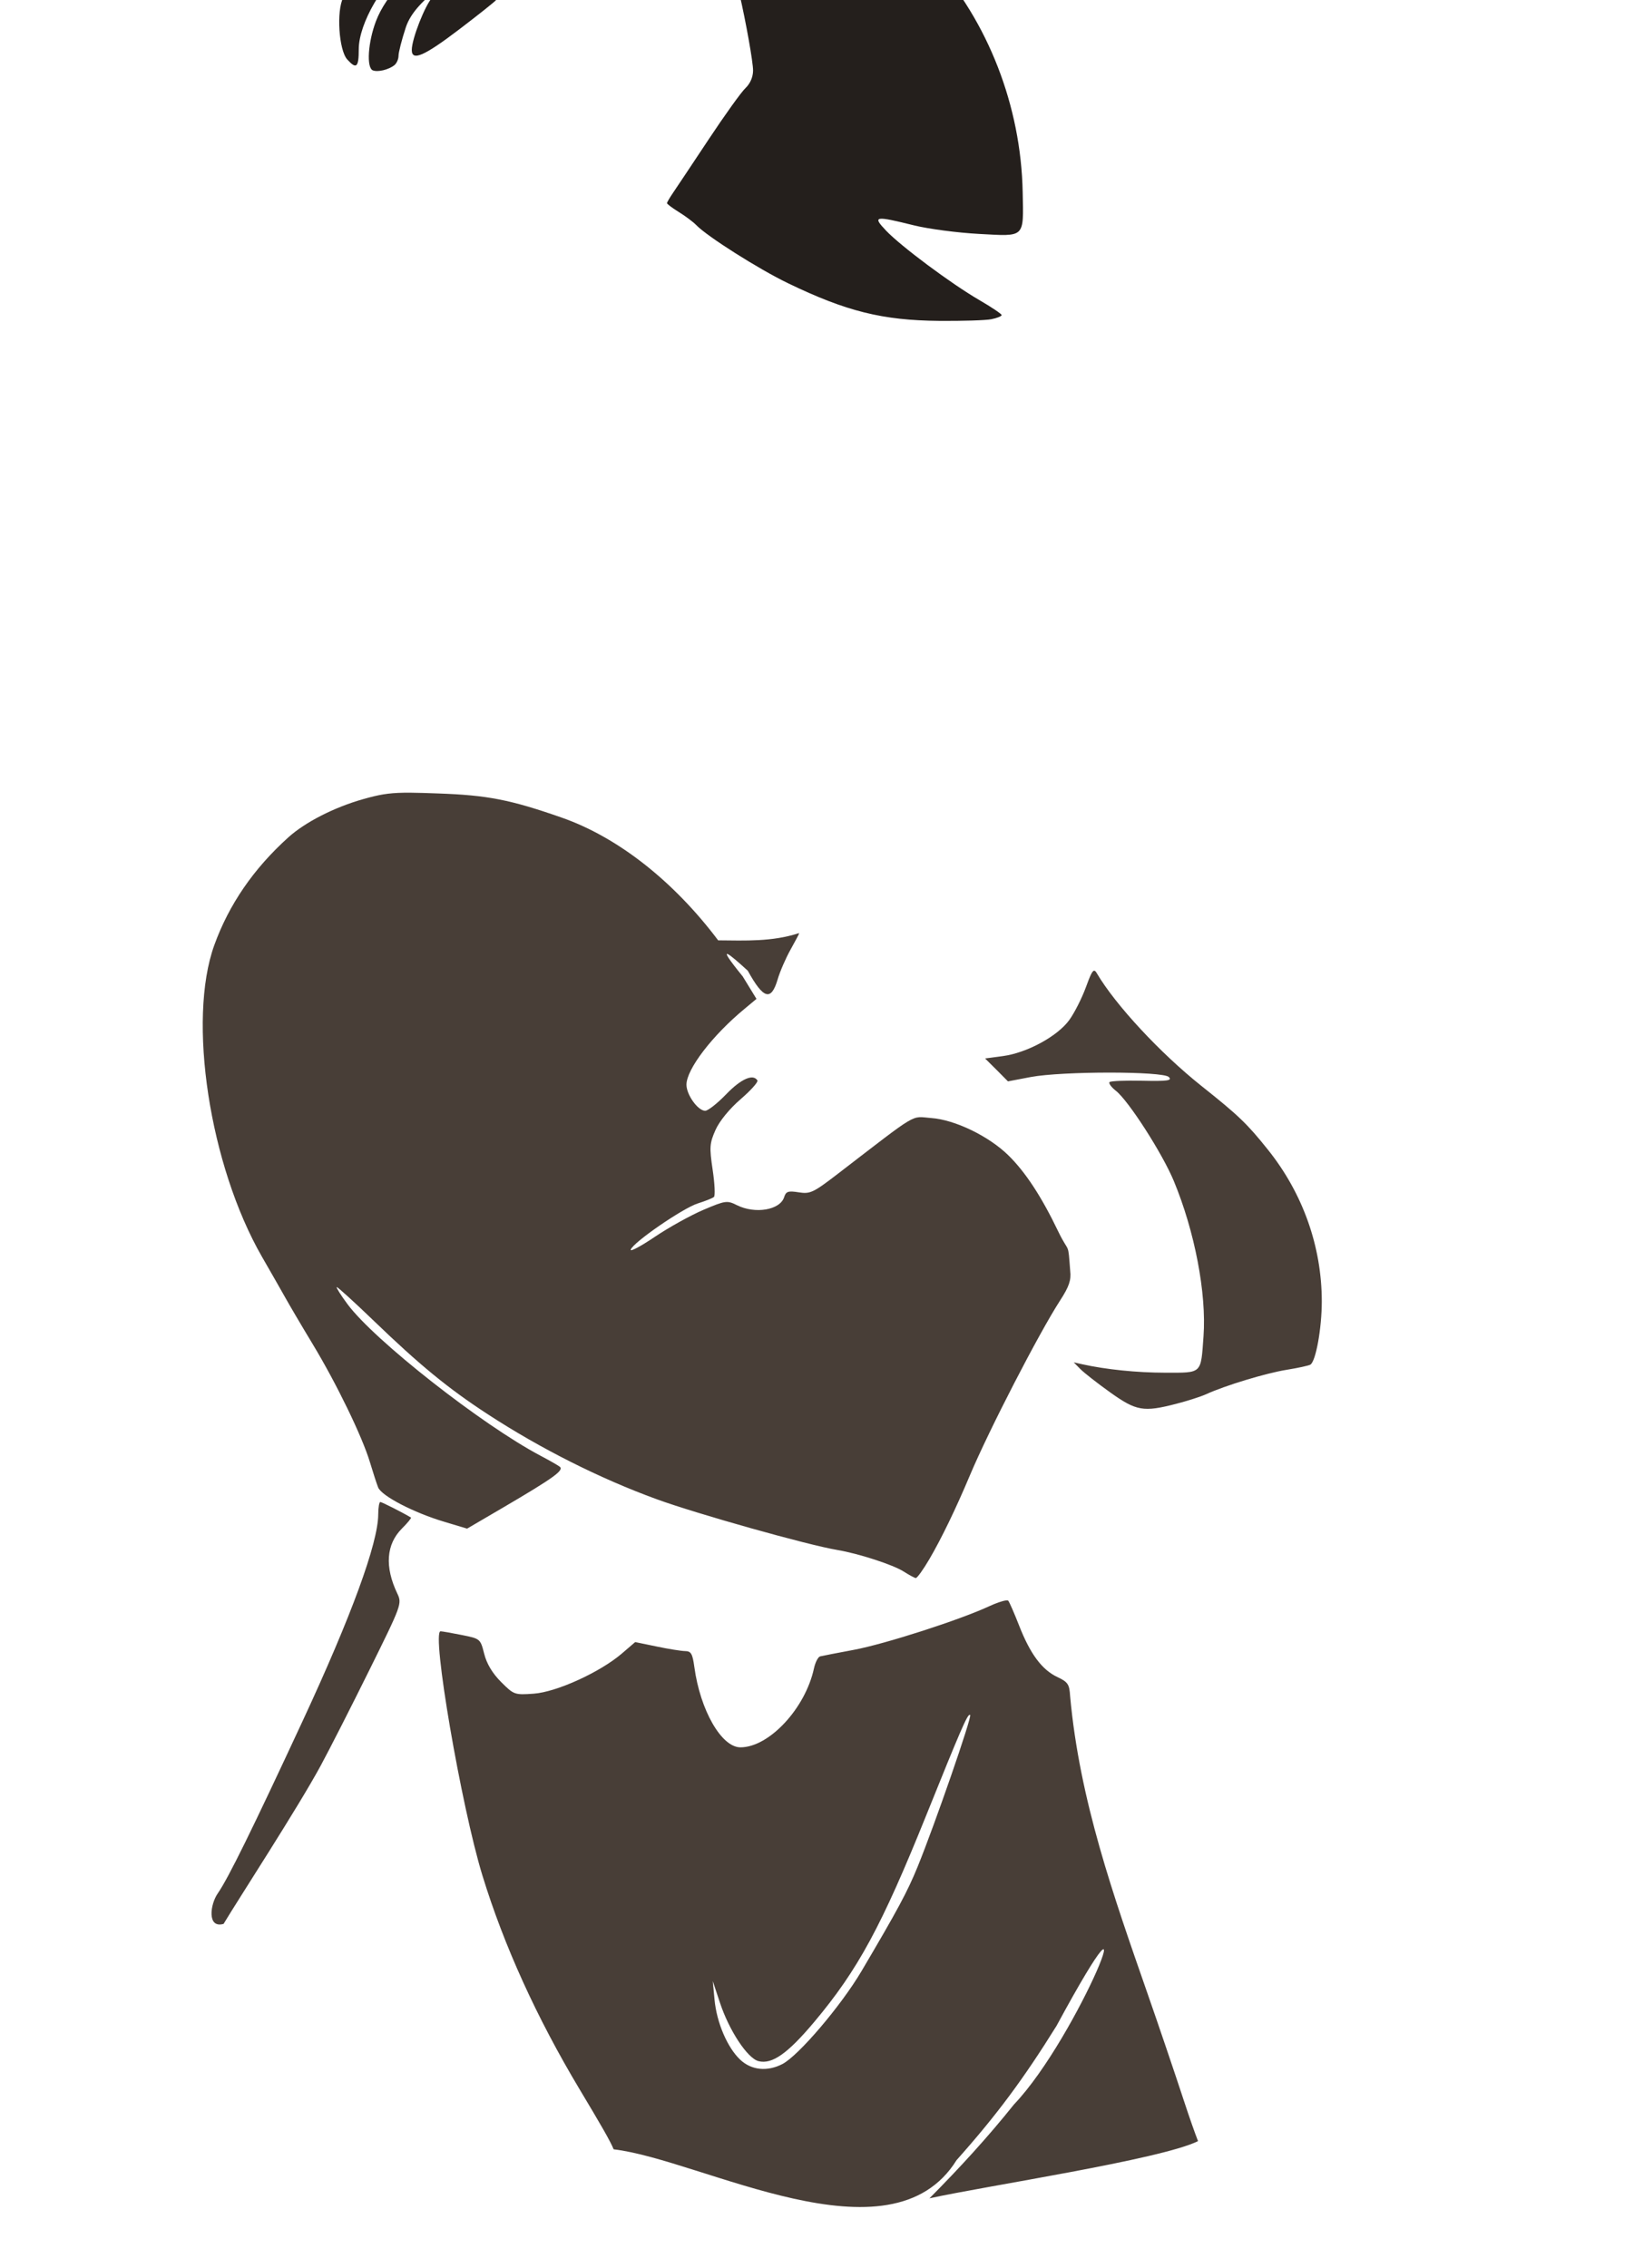 <?xml version="1.0" encoding="UTF-8" standalone="no"?>
<!-- Created with Inkscape (http://www.inkscape.org/) -->
<svg
   xmlns:dc="http://purl.org/dc/elements/1.1/"
   xmlns:cc="http://creativecommons.org/ns#"
   xmlns:rdf="http://www.w3.org/1999/02/22-rdf-syntax-ns#"
   xmlns:svg="http://www.w3.org/2000/svg"
   xmlns="http://www.w3.org/2000/svg"
   xmlns:sodipodi="http://sodipodi.sourceforge.net/DTD/sodipodi-0.dtd"
   xmlns:inkscape="http://www.inkscape.org/namespaces/inkscape"
   id="svg7858"
   sodipodi:version="0.32"
   inkscape:version="0.46"
   width="493"
   height="684"
   version="1.0"
   sodipodi:docname="ShanYu.svg"
   inkscape:output_extension="org.inkscape.output.svg.inkscape">
  <defs
     id="defs7861">
    <inkscape:perspective
       sodipodi:type="inkscape:persp3d"
       inkscape:vp_x="0 : 526.18109 : 1"
       inkscape:vp_y="0 : 1000 : 0"
       inkscape:vp_z="744.09448 : 526.18109 : 1"
       inkscape:persp3d-origin="372.04724 : 350.78739 : 1"
       id="perspective7865" />
  </defs>
  <sodipodi:namedview
     inkscape:window-height="1002"
     inkscape:window-width="1280"
     inkscape:pageshadow="2"
     inkscape:pageopacity="0.0"
     guidetolerance="10.0"
     gridtolerance="10.0"
     objecttolerance="10.0"
     borderopacity="1.0"
     bordercolor="#666666"
     pagecolor="#ffffff"
     id="base"
     showgrid="false"
     inkscape:zoom="0.2872807"
     inkscape:cx="1152.7762"
     inkscape:cy="-112.25496"
     inkscape:window-x="1276"
     inkscape:window-y="92"
     inkscape:current-layer="svg7858" />
  <path
     style="fill:#000000"
     d="M -404.351,90.946 C -412.663,91.085 -422.973,92.688 -431.633,95.54 C -450.362,101.706 -460.271,106.047 -472.633,113.477 C -478.54,117.028 -492.839,127.421 -496.101,130.54 C -497.019,131.417 -499.536,133.735 -501.695,135.696 C -503.855,137.657 -507.433,141.457 -509.633,144.133 C -511.833,146.81 -514.807,150.384 -516.226,152.071 C -524.944,162.434 -533.812,177.918 -537.508,189.196 L -539.164,194.258 L -547.258,192.883 C -555,191.572 -568.587,187.539 -576.289,184.258 C -578.751,183.21 -582.005,180.012 -586.351,174.415 C -589.888,169.86 -593.059,165.346 -593.414,164.383 C -594.256,162.1 -596.527,162.1 -595.883,164.383 C -595.611,165.346 -594.418,168.494 -593.258,171.383 L -591.164,176.633 L -599.883,172.258 C -610.171,167.092 -620.874,163.587 -625.976,163.727 C -629.016,163.811 -628.57,164.077 -623.164,165.258 C -619.599,166.037 -615.999,167.378 -615.164,168.258 C -613.781,169.715 -613.857,169.754 -616.039,168.633 C -619.078,167.073 -642.722,167.671 -645.633,169.383 C -647.437,170.445 -647.291,170.592 -644.133,170.633 C -637.482,170.72 -638.056,172.222 -645.195,173.446 C -649.055,174.108 -654.995,176.051 -658.414,177.758 C -664.863,180.979 -678.133,190.438 -678.133,191.821 C -678.133,192.255 -675.77,191.645 -672.883,190.477 C -655.459,183.431 -653.587,183.178 -663.383,189.165 C -680.497,199.624 -693.845,213.236 -701.133,227.633 C -702.386,230.108 -705.82,235.026 -708.758,238.571 C -718.521,250.354 -721.518,260.994 -719.226,275.79 C -718.516,280.375 -717.57,290.658 -717.133,298.633 C -716.695,306.608 -715.354,318.024 -714.164,324.008 C -710.184,344.023 -706.906,351.337 -684.289,390.446 C -668.965,416.944 -664.105,431.698 -666.164,445.602 C -667.477,454.47 -676.746,477.342 -692.883,511.633 C -695.342,516.858 -699.066,525.021 -701.164,529.758 C -703.262,534.496 -706.742,541.921 -708.914,546.258 C -711.152,550.729 -712.522,553.819 -713.133,555.54 C -714.068,558.595 -712.603,566.703 -708.57,564.852 C -704.715,560.159 -685.792,531.457 -680.414,522.133 C -676.179,514.792 -656.39,475.61 -653.508,468.852 C -653.44,468.692 -651.752,469.519 -649.758,470.696 C -646.212,472.788 -646.133,472.967 -646.133,479.008 C -646.133,504.952 -633.538,554.319 -618.945,585.602 C -609.734,605.348 -592.797,634.157 -591.039,633.071 C -518.991,661.562 -482.406,652.871 -413.476,631.321 C -412.804,630.648 -415.805,618.102 -418.539,610.133 C -419.86,606.283 -422.63,597.733 -424.695,591.133 C -434.295,562.643 -443.135,534.005 -448.195,504.321 L -450.258,490.508 L -446.633,486.477 C -444.635,484.266 -442.199,480.583 -441.226,478.29 C -437.051,468.44 -435.921,451.609 -438.101,431.946 C -440.071,414.188 -440.974,404.134 -440.633,403.79 C -440.448,403.603 -437.2,405.229 -433.445,407.415 C -423.652,413.114 -408.571,419.309 -398.414,421.79 C -384.37,425.219 -361.248,424.37 -355.539,420.196 C -353.821,418.94 -354.137,418.534 -359.883,414.977 C -363.301,412.861 -366.127,410.872 -366.133,410.571 C -366.139,410.27 -363.32,409.569 -359.883,408.977 C -356.445,408.385 -348.936,406.027 -343.195,403.758 C -337.454,401.49 -329.364,398.925 -325.226,398.071 C -321.089,397.216 -317.129,396.039 -316.414,395.446 C -312.378,392.096 -310.844,372.26 -313.695,360.133 C -319.133,337.001 -324.948,328.569 -350.633,306.508 C -363.182,295.729 -373.428,284.981 -378.851,276.852 C -382.738,271.026 -383.037,270.063 -383.039,263.852 C -383.04,260.163 -383.499,254.73 -384.07,251.79 C -385.918,242.276 -394.512,228.8 -401.414,224.602 C -404.257,222.873 -404.466,222.894 -409.476,225.227 C -412.305,226.544 -415.109,227.628 -415.695,227.633 C -416.992,227.645 -421.147,216.129 -421.133,212.571 C -421.112,207.34 -419.365,206.414 -408.57,206.008 C -374.706,204.735 -339.533,189.594 -318.289,167.133 C -309.664,158.015 -306.03,151.287 -305.383,143.227 C -304.938,137.694 -305.167,136.709 -307.383,134.133 L -309.851,131.258 L -321.226,134.071 C -338.28,138.26 -353.928,138.47 -367.945,134.696 C -371.298,133.793 -372.764,132.548 -375.851,128.008 C -382.752,117.861 -383.688,117.025 -390.32,115.165 C -397.359,113.19 -397.345,113.172 -387.883,107.821 C -385.271,106.344 -383.156,104.683 -383.164,104.133 C -383.195,102.105 -387.712,95.263 -390.289,93.352 C -392.634,91.614 -397.887,90.837 -404.351,90.946 z M -366.133,154.633 C -366.059,154.645 -366.462,155.141 -367.289,156.133 C -368.205,157.233 -369.175,159.483 -369.414,161.133 L -369.82,164.133 L -369.976,161.04 C -370.078,158.934 -369.413,157.336 -367.883,156.04 C -366.767,155.095 -366.206,154.621 -366.133,154.633 z M -351.664,167.071 C -350.833,167.06 -350.531,167.369 -351.226,168.008 C -351.456,168.219 -353.208,168.676 -355.133,169.008 L -358.633,169.602 L -355.258,168.463 C -353.837,168.726 -352.495,167.109 -351.664,167.071 z M -431.07,183.665 C -430.045,183.667 -429.133,183.996 -429.133,184.665 C -427.576,190.131 -443.593,210.269 -451.133,201.383 C -451.126,199.603 -445.888,194.254 -439.633,189.633 C -436.685,187.456 -433.98,185.227 -433.633,184.665 C -433.22,183.997 -432.096,183.662 -431.07,183.665 z"
     id="path8468"
     sodipodi:nodetypes="csssssscccsssscccsssssssssssssssssssssccsssssccsccccsssssssssssssssssssssssscccssssssccscccsccscccccccssc" />
  <path
     style="fill:#d4aa00"
     d="M 836.249,948.934 C 838.827,948.285 844.722,945.312 849.347,942.328 L 857.758,936.902 L 852.853,934.438 C 842.748,929.363 833.481,917.357 833.457,909.309 L 833.447,906.005 L 828.747,906.309 C 824.621,906.577 823.811,907.02 822.115,909.934 C 816.924,918.85 814.741,936.716 818.003,943.589 C 821.088,950.092 825.971,951.522 836.249,948.934 z"
     id="path8449" />
  <path
     style="fill:#a05a2c"
     d="M 1238.891,941.343 C 1242.571,939.623 1247.843,937.427 1250.607,936.461 C 1254.941,934.946 1274.878,925.161 1278.983,922.534 C 1280.043,921.856 1279.338,921.13 1276.103,919.567 L 1271.82,917.498 L 1266.2,921.348 C 1258.303,926.758 1242.551,935.776 1236.383,938.418 C 1230.088,941.114 1226.988,940.583 1232.488,937.75 L 1236.395,935.738 L 1233.488,935.008 C 1231.889,934.607 1230.356,934.381 1230.081,934.505 C 1229.488,934.773 1226.083,943.554 1226.082,944.817 C 1226.081,946.228 1231.693,944.706 1238.891,941.343 z"
     id="path8141" />
  <path
     id="path8161"
     style="fill:#aca793"
     d="M 723.206,600.658 C 723.669,596.183 725.605,589.514 728.415,582.713 C 729.045,581.189 728.575,581.223 723.78,583.048 C 706.69,589.549 704.153,590.07 702.03,587.513 C 701.138,586.437 701.338,584.891 702.907,580.763 C 705.277,574.527 705.207,574.908 703.995,574.908 C 703.472,574.908 701.826,576.508 700.335,578.462 C 692.534,588.69 704.493,605.28 720.054,605.818 C 722.482,605.902 722.702,605.543 723.206,600.658 z M 893.85,429.627 C 892.414,429.666 890.696,430.448 887.85,431.971 C 886.019,432.95 886.194,433.299 890.6,436.939 C 897.074,442.29 900.945,447.426 904.725,455.627 C 907.111,460.805 908.713,469.973 909.537,476.533 C 907.807,469.491 904.812,460.237 902.475,455.377 C 898.859,447.86 891.638,439.506 885.569,435.814 L 882.506,433.971 L 875.069,438.033 C 870.982,440.276 865.155,443.735 862.1,445.689 L 856.537,449.221 L 862.506,450.877 C 865.78,451.791 870.786,453.79 873.662,455.314 C 889.542,465.146 896.303,481.399 903.256,497.846 C 908.1,491.36 910.944,486.412 910.944,484.533 C 910.944,484.372 910.924,484.16 910.912,483.971 C 911.904,484.655 913.688,483.494 915.537,481.096 C 917.532,478.51 917.54,478.043 916.287,469.408 C 913.945,453.263 907.276,439.41 898.1,431.689 C 896.437,430.291 895.286,429.587 893.85,429.627 z M 880.787,544.408 L 877.944,550.408 C 875.235,556.116 874.383,558.908 875.381,558.908 C 876.039,559.557 877.526,559.471 878.025,559.79 C 875.43,560.876 872.518,558.85 871.287,565.814 C 870.374,568.252 870.128,570.472 871.787,571.002 C 869.091,572.597 867.12,574.57 865.944,576.877 C 864.004,580.679 863.208,583.186 865.162,583.627 C 862.316,584.858 860.198,585.962 860.037,586.346 C 859.819,586.867 858.581,588.364 857.287,589.658 C 855.994,590.952 854.944,592.471 854.944,593.033 C 854.944,593.596 853.706,593.18 852.194,592.127 C 849.65,590.356 849.068,590.319 844.444,591.627 C 842.801,592.092 840.325,591.831 838.037,591.658 C 838.251,591.596 838.226,591.597 838.444,591.533 C 846.893,589.067 846.88,589.098 837.069,586.877 C 834.848,586.374 833.482,586.134 832.569,586.158 C 831.655,586.182 831.211,586.463 830.85,587.033 C 827.621,587.378 827.966,600.771 825.287,610.314 C 824.758,612.04 825.113,612.129 829.037,611.502 C 831.409,611.123 838.078,609.67 843.881,608.252 C 849.684,606.834 860.659,603.368 868.256,600.564 L 882.069,595.471 L 881.475,590.439 C 880.306,574.401 882.162,554.262 880.787,544.408 z M 761.006,565.346 C 759.077,565.511 757.589,566.639 754.256,568.596 C 750.511,570.794 745.981,573.234 744.194,574.002 C 739.348,576.084 740.246,576.933 746.694,576.377 C 748.801,576.195 757.959,577.225 765.944,577.783 C 762.865,578.11 759.8,578.388 757.194,578.533 C 746.246,579.144 744.944,579.4 744.944,581.033 C 744.944,582.646 747.689,590.694 748.631,591.846 C 749.382,592.763 757.644,593.691 761.944,593.346 C 764.419,593.147 769.594,592.707 773.444,592.377 C 775.513,592.199 777.841,592.812 779.819,593.346 C 774.893,594.296 770.055,594.709 762.725,594.846 C 757.101,594.95 752.313,595.195 752.1,595.408 C 751.887,595.621 752.993,596.929 754.569,598.314 C 757.119,600.557 758.324,600.839 765.444,600.846 C 769.844,600.85 775.469,600.418 777.944,599.877 C 779.194,599.604 780.633,600.295 781.912,601.002 C 781.66,601.047 781.421,601.075 781.162,601.127 C 778.567,601.646 773.069,602.369 768.944,602.752 L 761.444,603.471 L 764.944,605.377 C 768.559,607.346 780.729,610.716 784.694,610.846 C 786.727,610.912 786.944,610.432 786.944,606.064 C 785.994,597.616 786.637,590.552 787.912,582.283 C 788.582,578.132 788.972,574.613 788.787,574.439 C 779.546,572.081 771.191,567.542 761.881,565.346 C 761.582,565.33 761.282,565.322 761.006,565.346 z" />
  <path
     id="path8569"
     style="fill:#483e37"
     d="M 330.115,292.792 C 329.554,292.824 328.928,294.215 327.646,297.729 C 326.44,301.036 324.181,305.505 322.615,307.667 C 319.064,312.569 309.833,317.577 302.584,318.542 L 297.209,319.26 L 300.677,322.698 L 304.115,326.167 L 311.021,324.854 C 320.516,323.076 350.885,323.08 352.646,324.854 C 353.718,325.934 352.324,326.143 344.677,325.979 C 339.574,325.87 335.114,326.042 334.771,326.385 C 334.428,326.729 335.281,327.912 336.677,329.01 C 340.496,332.014 350.685,347.872 354.146,356.198 C 360.458,371.384 364.056,390.093 363.115,403.073 C 362.285,414.525 362.804,414.05 351.615,414.042 C 343.012,414.035 333.742,413.093 326.459,411.479 L 323.959,410.917 L 325.959,412.948 C 327.059,414.062 331.109,417.229 334.959,419.979 C 342.841,425.609 345.017,425.969 354.802,423.448 C 358.182,422.578 362.309,421.267 363.959,420.51 C 369.654,417.901 381.971,414.17 388.209,413.167 C 391.65,412.613 394.874,411.907 395.365,411.604 C 397.013,410.586 398.804,400.611 398.802,392.542 C 398.799,376.065 393.108,359.981 382.584,346.823 C 376.252,338.907 373.74,336.497 362.521,327.573 C 350.054,317.657 336.498,303.06 330.896,293.51 C 330.616,293.032 330.37,292.777 330.115,292.792 zM 121.896,239.104 C 116.963,239.187 114.276,239.72 109.678,241.01 C 100.901,243.473 92.089,247.976 86.99,252.573 C 76.514,262.017 69.078,272.819 64.646,285.104 C 56.508,307.667 63.214,351.51 79.021,379.042 C 81.706,383.717 84.884,389.25 86.053,391.354 C 87.221,393.458 90.92,399.758 94.303,405.354 C 101.534,417.316 109.284,433.289 111.615,441.042 C 112.525,444.067 113.631,447.488 114.084,448.635 C 115.104,451.219 124.866,456.275 134.053,459.01 L 140.928,461.073 L 151.771,454.729 C 167.337,445.599 170.311,443.419 168.834,442.354 C 168.157,441.866 165.59,440.41 163.115,439.104 C 145.413,429.767 112.907,404.253 104.834,393.354 C 102.878,390.714 101.41,388.403 101.584,388.229 C 101.757,388.056 106.801,392.631 112.771,398.385 C 126.597,411.71 135.219,418.787 147.115,426.542 C 163.066,436.94 181.017,445.968 198.115,452.198 C 210.297,456.636 243.646,466.005 252.615,467.51 C 259.076,468.595 269.441,471.964 272.646,474.01 C 274.28,475.053 275.916,475.939 276.303,475.979 C 276.689,476.019 278.547,473.454 280.396,470.292 C 284.084,463.988 288.42,455.01 292.615,445.042 C 298.381,431.343 313.49,402.063 319.865,392.229 C 322.563,388.069 323.219,386.114 322.896,383.354 C 322.199,374.151 322.663,378.442 319.303,371.479 C 314.23,360.899 309.362,353.494 304.209,348.448 C 298.328,342.689 288.106,337.744 280.99,337.229 C 274.628,336.769 277.652,334.945 252.678,354.135 C 245.39,359.735 244.432,360.186 240.99,359.635 C 237.799,359.125 237.14,359.352 236.584,361.104 C 235.352,364.985 227.844,366.259 222.334,363.51 C 219.389,362.041 218.888,362.088 212.24,364.917 C 208.392,366.554 201.775,370.224 197.553,373.073 C 193.33,375.922 190.062,377.666 190.303,376.917 C 190.999,374.752 206.066,364.384 210.553,362.979 C 212.795,362.277 214.973,361.397 215.396,361.042 C 215.82,360.686 215.639,357.008 215.021,352.854 C 214.008,346.038 214.087,344.874 215.865,340.854 C 217.056,338.163 220.08,334.459 223.459,331.542 C 226.536,328.886 228.808,326.349 228.521,325.885 C 227.235,323.805 223.566,325.424 219.115,330.042 C 216.465,332.792 213.606,335.042 212.771,335.042 C 210.575,335.042 207.109,330.22 207.115,327.167 C 207.124,322.49 214.964,312.267 224.678,304.26 L 228.24,301.292 L 224.084,294.51 C 215.152,283.532 220.493,288.118 225.615,292.792 C 230.357,301.401 232.677,302.055 234.646,295.354 C 235.321,293.058 237.045,289.065 238.49,286.479 C 239.936,283.893 241.115,281.667 241.115,281.51 C 241.115,281.491 241.067,281.479 240.99,281.479 C 232.933,284.08 224.966,283.704 216.678,283.635 C 203.32,265.87 186.491,252.555 169.459,246.604 C 153.944,241.184 147.03,239.841 132.084,239.323 C 128.86,239.211 126.304,239.118 124.146,239.104 C 123.337,239.099 122.601,239.092 121.896,239.104 z M 114.74,453.042 C 114.403,453.042 114.124,454.729 114.115,456.792 C 114.08,465.443 105.999,487.482 91.334,519.042 C 76.143,551.734 68.954,566.373 65.74,571.042 C 63.382,574.376 62.424,581.75 67.459,580.292 C 71.842,572.973 89.883,545.266 96.771,532.542 C 99.451,527.592 106.074,514.582 111.49,503.635 C 121.186,484.038 121.322,483.69 119.865,480.635 C 116.03,472.593 116.513,465.8 121.271,461.042 C 122.968,459.346 124.195,457.854 123.99,457.729 C 121.66,456.312 115.213,453.042 114.74,453.042 z M 303.553,482.729 C 302.536,482.84 300.527,483.523 298.396,484.51 C 289.456,488.653 266.983,495.881 257.615,497.635 C 252.665,498.563 248.095,499.443 247.459,499.604 C 246.823,499.765 245.979,501.405 245.584,503.229 C 242.97,515.317 232.046,527.042 223.396,527.042 C 217.679,527.042 211.263,515.855 209.49,502.792 C 208.953,498.836 208.501,498.028 206.74,498.01 C 205.577,497.999 201.712,497.382 198.146,496.635 L 191.646,495.292 L 187.646,498.729 C 181.062,504.38 167.949,510.355 161.053,510.854 C 155.24,511.275 155.034,511.179 151.178,507.323 C 148.578,504.723 146.84,501.827 146.084,498.823 C 144.947,494.309 144.892,494.277 139.365,493.167 C 136.297,492.551 133.391,492.042 132.928,492.042 C 130.1,492.042 139.167,544.916 145.553,565.698 C 152.066,586.895 161.923,608.577 174.896,630.229 C 181.245,640.825 184.171,645.852 185.146,648.292 C 211.776,651.392 268.594,683.725 288.615,651.542 C 300.631,638.058 308.769,627.126 318.771,611.042 C 348.663,555.847 325.471,614.304 305.928,634.76 C 297.996,644.682 289.375,654.073 280.428,663.073 C 297.332,659.341 350.153,651.401 361.459,645.823 C 360.424,643.122 358.892,638.793 357.271,633.854 C 354.507,625.43 349.518,610.719 346.178,601.167 C 335.995,571.922 325.708,543.04 322.865,511.542 C 322.657,508.031 322.191,507.327 319.053,505.854 C 314.408,503.675 310.862,498.939 307.521,490.417 C 306.039,486.633 304.55,483.219 304.209,482.823 C 304.124,482.724 303.892,482.692 303.553,482.729 z M 292.584,517.229 C 292.635,517.232 292.668,517.25 292.709,517.292 C 293.288,517.871 282.069,550.276 276.865,563.042 C 273.788,570.59 270.79,576.15 259.928,594.542 C 253.768,604.972 240.931,620.05 236.053,622.573 C 231.514,624.92 226.742,624.446 223.365,621.292 C 219.464,617.648 216.229,610.065 215.584,603.135 L 215.053,597.542 L 217.209,604.042 C 219.982,612.452 225.524,620.859 228.865,621.698 C 232.946,622.722 237.662,619.408 245.678,609.854 C 258.875,594.125 266.008,580.926 279.459,547.542 C 289.741,522.022 291.822,517.188 292.584,517.229 z" />
  <path
     id="path8163"
     style="fill:#f4e3d7"
     d="M 116.838,1078.478 C 118.633,1077.109 120.969,1074.751 122.028,1073.237 C 125.736,1067.94 133.146,1046.556 131.755,1045.165 C 131.461,1044.871 129.91,1045.886 128.308,1047.42 C 126.676,1048.984 124.151,1050.273 122.566,1050.353 C 121.01,1050.431 118.286,1051.528 116.513,1052.791 L 113.289,1055.087 L 111.892,1051.786 L 110.495,1048.485 L 109.76,1051.234 C 109.355,1052.747 108.654,1053.984 108.201,1053.984 C 106.804,1053.984 103.113,1048.122 100.274,1041.394 C 98.785,1037.864 97.269,1034.678 96.904,1034.314 C 95.821,1033.231 96.151,1053.521 97.342,1061.195 C 98.647,1069.603 100.997,1075.422 104.674,1079.348 C 106.891,1081.715 107.895,1082.104 110.465,1081.59 C 112.175,1081.248 115.043,1079.848 116.838,1078.478 z M 213.622,1057.944 C 215.03,1056.271 217.075,1051.884 218.168,1048.194 C 220.746,1039.493 222.548,1021.077 221.516,1013.991 L 220.716,1008.497 L 217.309,1013.241 C 215.435,1015.85 213.519,1017.985 213.05,1017.985 C 212.582,1017.985 211.686,1019.11 211.059,1020.485 C 209.682,1023.509 208.593,1023.668 207.737,1020.97 C 206.853,1018.185 205.241,1019.486 205.241,1022.985 C 205.241,1024.57 204.715,1026.192 204.071,1026.59 C 202.624,1027.484 195.127,1019.28 192.18,1013.577 L 190.065,1009.485 L 190.561,1021.034 C 191.282,1037.822 196.474,1052.292 204.087,1058.729 C 207.708,1061.792 210.584,1061.555 213.622,1057.944 z M 144.06,887.499 C 144.276,887.283 144.063,883.366 143.586,878.795 L 142.719,870.484 L 139.847,874.734 C 138.268,877.072 136.36,878.984 135.608,878.984 C 134.857,878.984 134.241,879.712 134.241,880.601 C 134.241,881.725 133.632,882.058 132.241,881.695 C 129.534,880.987 129.727,882.219 132.914,886.008 C 135.347,888.899 135.951,889.127 139.627,888.539 C 141.849,888.184 143.843,887.716 144.06,887.499 z M 206.466,987.234 C 208.659,984.734 210.883,980.029 211.729,976.103 C 212.416,972.917 212.121,972.41 206.647,967.355 C 203.451,964.405 200.524,962.326 200.144,962.737 C 199.763,963.148 198.24,965.832 196.76,968.7 C 193.631,974.763 193.901,977.981 198.105,984.698 C 200.989,989.307 203.88,990.184 206.466,987.234 z M 154.491,894.592 C 155.454,893.862 156.241,892.744 156.241,892.108 C 156.241,890.385 147.491,871.984 146.672,871.984 C 146.284,871.984 146.28,875.922 146.664,880.734 C 147.185,887.264 147.917,890.307 149.552,892.728 C 152.025,896.391 152.09,896.416 154.491,894.592 z M 201.662,868.114 C 201.958,867.635 203.559,866.971 205.221,866.639 C 208.096,866.064 208.236,865.805 208.133,861.259 C 208.073,858.633 207.736,853.789 207.383,850.495 L 206.741,844.505 L 203.345,849.81 C 198.746,856.994 196.456,868.984 199.682,868.984 C 200.475,868.984 201.366,868.593 201.662,868.114 z" />
  <path
     style="fill:#ffccaa"
     d="M 1275.975,462.869 C 1270.346,466.516 1271.363,472.715 1263.287,468.931 C 1257.642,466.051 1256.692,466.457 1260.756,470.025 C 1262.7,471.732 1264.287,473.452 1264.287,473.837 C 1264.287,474.223 1262.574,474.651 1260.475,474.775 C 1257.812,474.932 1255.589,474.246 1253.1,472.556 L 1249.506,470.15 L 1243.412,472.275 C 1237.319,474.41 1237.32,474.413 1236.162,479.587 C 1234.898,485.234 1234.495,484.275 1241.662,493.337 C 1243.251,495.347 1244.326,497.236 1244.037,497.525 C 1243.748,497.814 1241.787,495.78 1239.662,493.025 C 1237.537,490.269 1235.508,487.986 1235.162,487.962 C 1234.816,487.939 1234.011,491.41 1233.381,495.65 L 1232.225,503.337 L 1238.006,508.775 C 1241.182,511.759 1245.484,515.778 1247.568,517.712 C 1251.012,520.908 1257.843,523.547 1263.412,523.837 C 1264.311,523.884 1268.642,522.131 1273.037,519.931 C 1281.762,515.564 1282.287,514.736 1282.287,505.337 C 1282.287,501.131 1282.18,500.986 1278.537,500.275 C 1275.427,499.668 1268.961,499.661 1256.912,500.212 C 1260.205,498.852 1264.848,496.624 1266.35,495.65 C 1267.834,494.687 1273.346,495.509 1275.506,496.275 C 1283.369,499.062 1276.967,494.346 1275.006,491.931 C 1273.421,489.98 1270.01,489.693 1269.037,491.431 C 1268.618,492.18 1265.806,493.924 1262.787,495.306 C 1260.551,496.33 1256.121,496.352 1254.162,497.744 C 1251.672,499.611 1252.282,501.247 1251.756,505.931 C 1250.593,516.293 1249.706,517.222 1248.443,509.431 C 1246.227,495.755 1245.767,497.056 1255.037,491.525 C 1261.566,487.629 1263.043,486.336 1262.162,485.275 C 1261.341,484.285 1261.367,483.539 1262.287,482.431 C 1263.858,480.538 1265.388,480.52 1267.85,482.4 C 1269.661,483.783 1269.57,483.842 1266.537,483.275 C 1261.679,482.367 1262.577,484.382 1267.943,486.431 C 1272.195,488.055 1272.81,488.077 1275.162,486.65 C 1278.926,484.366 1279.213,482.508 1275.693,483.181 C 1273.033,483.69 1272.969,483.644 1274.756,482.337 C 1275.813,481.564 1277.265,480.931 1277.975,480.931 C 1279.406,480.931 1280.815,485.263 1279.881,486.775 C 1279.554,487.304 1280.485,490.058 1281.943,492.869 L 1284.6,497.962 L 1290.037,489.806 C 1298.26,477.524 1298.54,476.614 1295.85,469.431 C 1294.43,465.642 1292.936,463.306 1291.818,463.087 C 1279.356,466.005 1281.851,467.047 1277.943,470.275 C 1276.291,470.866 1276.179,470.528 1276.787,466.931 C 1277.246,464.213 1276.862,462.869 1275.975,462.869 z M 1290.568,465.525 C 1290.316,466.236 1289.901,467.063 1289.35,467.837 C 1288.215,469.431 1287.287,471.216 1287.287,471.806 C 1287.287,473.801 1282.633,476.052 1279.912,475.369 L 1277.318,474.712 L 1279.537,471.869 C 1280.768,470.307 1282.462,468.974 1283.287,468.9 C 1284.1,468.827 1288.705,466.728 1290.568,465.525 z M 1274.506,501.369 C 1275.003,501.376 1274.73,502.102 1273.631,504.212 C 1272.707,505.985 1271.633,508.781 1271.256,510.431 L 1270.568,513.431 L 1269.85,510.775 C 1269.026,507.782 1271.254,502.547 1273.756,501.587 C 1274.094,501.458 1274.34,501.366 1274.506,501.369 z"
     id="path8536"
     sodipodi:nodetypes="ccssscccssssscccssssscssssscssssssssssssscccsccsccsscccsccscccsc" />
  <path
     id="path8153"
     style="fill:#ac9d93"
     d="M -388.644,1067.839 C -386.712,1064.583 -385.884,1063.834 -385.636,1065.121 C -385.448,1066.098 -386.23,1068.483 -387.374,1070.421 C -390.162,1075.148 -389.993,1076.165 -386.703,1074.447 C -381.675,1071.82 -378.54,1067.564 -377.467,1061.905 C -376.91,1058.965 -376.453,1056.208 -376.453,1055.779 C -376.453,1055.35 -380.391,1054.054 -385.203,1052.899 C -396.166,1050.27 -407.291,1047.224 -410.781,1045.897 L -413.453,1044.881 L -413.453,1051.2 C -413.453,1054.789 -412.643,1059.854 -411.578,1062.925 C -409.314,1069.453 -405.294,1077.832 -404.426,1077.832 C -403.709,1077.832 -401.453,1068.667 -401.453,1065.755 C -401.453,1064.697 -401.003,1063.832 -400.453,1063.832 C -399.903,1063.832 -399.451,1065.519 -399.448,1067.582 C -399.445,1069.644 -398.943,1073.129 -398.333,1075.326 L -397.224,1079.32 L -394.267,1075.826 C -392.64,1073.904 -390.11,1070.31 -388.644,1067.839 z M -308.369,1043.332 C -308.306,1041.132 -307.925,1038.207 -307.522,1036.832 C -306.852,1034.542 -306.63,1034.773 -304.887,1039.582 C -303.84,1042.469 -302.638,1044.832 -302.215,1044.832 C -301.792,1044.832 -300.904,1042.807 -300.242,1040.332 C -298.986,1035.634 -296.865,1033.973 -297.7,1038.341 C -298.399,1041.997 -296.14,1039.823 -293.579,1034.377 C -291.717,1030.414 -291.623,1029.228 -292.53,1021.177 C -294.198,1006.39 -294.907,1002.514 -296.015,1002.145 C -296.598,1001.95 -297.885,1004.359 -298.874,1007.498 C -300.906,1013.942 -305.136,1018.832 -308.68,1018.832 C -311.6,1018.832 -317.053,1013.396 -318.004,1009.538 C -318.382,1008.002 -319.192,1006.911 -319.803,1007.115 C -321.235,1007.592 -320.787,1029.918 -319.247,1034.832 C -318.08,1038.555 -316.522,1041.314 -312.582,1046.634 C -309.72,1050.498 -308.549,1049.579 -308.369,1043.332 z M -379.335,901.523 C -379.231,897.824 -379.143,897.674 -378.585,900.249 C -377.59,904.843 -375.949,904.37 -371.546,898.221 C -368.616,894.129 -367.444,891.487 -367.422,888.919 C -367.388,885.07 -365.084,867.536 -363.875,861.924 C -363.033,858.018 -362.12,857.968 -374.783,862.518 L -382.613,865.332 L -385.949,872.332 C -391.75,884.508 -392.084,886.649 -389.459,894.813 C -387.806,899.953 -386.338,902.56 -384.114,904.3 C -382.428,905.62 -380.689,906.478 -380.251,906.207 C -379.812,905.936 -379.4,903.828 -379.335,901.523 zM -395.916,1007.215 C -389.461,1005.298 -382.868,1000.328 -379.97,995.194 C -374.073,984.749 -373.195,966.39 -378.067,955.405 C -380.784,949.279 -386.88,940.952 -391.046,937.675 C -393.504,935.741 -393.515,935.743 -399.849,938.739 C -403.336,940.389 -406.779,941.739 -407.499,941.739 C -409.658,941.741 -407.786,943.673 -404.157,945.189 C -398.239,947.662 -398.298,949.8 -404.831,969.617 C -409.291,983.151 -409.414,986.51 -405.642,991.807 C -402.724,995.906 -403.781,996.609 -407.039,992.737 C -411.101,987.91 -412.006,982.952 -410.662,972.895 C -410.027,968.135 -409.267,961.878 -408.974,958.99 C -408.262,951.959 -406.699,952.296 -406.655,959.49 C -406.621,964.957 -406.55,965.117 -405.213,962.74 C -403.15,959.072 -402.185,950.054 -403.665,948.27 C -405.156,946.473 -417.797,941.556 -427.19,939.118 C -432.735,937.679 -438.139,937.295 -453.19,937.271 C -473.645,937.238 -481.971,938.402 -506.19,944.683 C -517.381,947.585 -533.255,949.254 -534.256,947.633 C -534.56,947.142 -532.869,946.724 -530.499,946.705 C -526.083,946.669 -514.015,944.399 -513.037,943.42 C -512.737,943.12 -514.833,941.688 -517.695,940.238 C -530.266,933.867 -548.037,919.578 -560.974,905.437 C -565.602,900.379 -570.833,894.665 -572.599,892.74 C -575.396,889.691 -575.724,889.546 -575.143,891.615 C -574.678,893.271 -574.823,893.776 -575.621,893.283 C -576.25,892.894 -579.109,891.032 -581.974,889.145 C -584.839,887.259 -587.733,885.926 -588.406,886.185 C -589.079,886.443 -591.73,885.726 -594.296,884.59 C -600.033,882.052 -612.16,879.811 -620.19,879.806 C -624.742,879.802 -625.768,880.047 -624.44,880.82 C -621.556,882.5 -622.425,883.43 -627.44,884.031 C -637.207,885.202 -658.321,893.442 -656.421,895.342 C -656.17,895.594 -650.169,894.211 -643.087,892.27 C -636.004,890.329 -628.63,888.786 -626.7,888.843 C -623.98,888.923 -624.916,889.364 -630.859,890.802 C -647.335,894.791 -677.833,918.563 -686.203,933.941 L -689.079,939.225 L -686.634,937.646 C -685.29,936.778 -682.84,935.266 -681.19,934.285 C -678.317,932.578 -678.339,932.639 -681.69,935.736 C -704.079,956.421 -707.574,963.156 -706.83,984.19 C -706.645,989.425 -705.478,987.788 -703.302,979.24 C -699.407,963.939 -687.965,947.764 -674.905,939.095 C -660.404,929.47 -638.474,926.29 -616.384,930.609 C -599.811,933.849 -583.444,941.025 -570.69,950.644 C -564.871,955.032 -553.143,966.577 -548.415,972.571 C -546.433,975.084 -546.333,975.079 -530.19,971.695 C -520.653,969.695 -503.769,964.19 -489.69,958.489 C -475.855,952.888 -467.297,951.345 -450.19,951.367 C -435.509,951.386 -431.804,951.958 -422.301,955.668 C -416.913,957.772 -420.41,957.841 -428.257,955.786 C -432.552,954.661 -437.311,953.74 -438.832,953.74 L -441.598,953.74 L -439.154,958.99 C -436.121,965.503 -436.118,966.272 -439.103,972.168 C -441.36,976.626 -441.48,977.67 -440.954,988.337 C -440.324,1001.139 -440.64,1000.764 -432.262,998.654 C -428.493,997.705 -427.409,997.843 -423.68,999.745 C -421.332,1000.943 -417.336,1003.446 -414.801,1005.307 C -409.464,1009.223 -404.402,1009.735 -395.916,1007.215 z" />
  <path
     id="path8554"
     style="fill:#241f1c"
     d="M 118.46,-40.311 C 116.682,-40.311 101.174,-26.059 97.71,-21.061 C 94.702,-16.72 94.094,-12.167 96.179,-9.654 C 97.739,-7.775 97.901,-7.359 103.585,-13.436 C 108.206,-18.794 119.316,-20.226 118.773,-15.092 C 111.462,-9.928 105.304,-4.102 103.554,-0.717 C 101.462,3.328 102.232,15.132 104.773,17.939 C 107.526,20.982 108.241,20.341 108.241,14.877 C 108.241,7.032 115.653,-5.689 123.46,-11.248 C 128.577,-14.891 127.688,-12.335 121.585,-5.811 C 117.635,-1.588 114.933,2.465 113.46,6.314 C 111.021,12.688 110.513,20.438 112.491,21.221 C 113.997,21.816 117.271,21.034 118.991,19.658 C 119.679,19.108 120.241,17.835 120.241,16.814 C 120.241,15.793 121.222,11.959 122.429,8.283 C 123.999,3.499 128.212,-0.236 132.288,-3.637 C 131.561,-1.91 131.828,-2.266 130.46,-0.811 C 128.238,1.554 124.241,11.745 124.241,15.064 C 124.241,18.552 127.949,16.936 138.616,8.814 C 144.457,4.368 149.426,0.411 149.679,0.002 C 150.064,-0.621 146.008,-5.218 145.166,-9.591 C 142.105,-7.912 136.549,-8.344 135.778,-8.344 C 124.268,-14.359 121.515,-28.55 118.46,-40.311 z M 148.054,-33.498 C 146.544,-33.612 148.187,-29.484 152.71,-20.623 C 155.759,-14.65 158.241,-9.172 158.241,-8.436 C 158.241,-6.526 158.558,-6.631 166.023,-11.248 C 175.812,-17.304 176.495,-18.092 172.023,-18.092 C 166.349,-18.092 164.089,-19.385 155.616,-27.498 C 151.581,-31.362 149.087,-33.42 148.054,-33.498 z M 221.773,-33.092 C 220.688,-33.096 216.77,-32.14 213.054,-30.967 L 206.273,-28.842 L 211.21,-23.436 C 213.914,-20.477 217.382,-15.389 218.929,-12.123 C 220.476,-8.857 222.024,-6.182 222.366,-6.154 C 222.709,-6.127 224.959,-6.965 227.366,-8.029 C 229.774,-9.094 235.526,-11.07 240.148,-12.404 L 248.554,-14.811 L 240.835,-21.217 C 232.039,-28.489 224.657,-33.08 221.773,-33.092 z M 278.273,-15.404 L 268.054,-14.154 C 256.542,-12.759 242.216,-9.891 234.741,-7.467 C 224.108,-4.018 222.751,-3.373 223.054,-2.061 C 225.089,6.751 227.224,18.79 227.21,21.283 C 227.199,23.249 226.345,25.224 224.898,26.596 C 223.626,27.8 218.626,34.775 213.773,42.096 C 208.919,49.416 204.101,56.637 203.085,58.127 C 202.069,59.617 201.241,61.031 201.241,61.283 C 201.241,61.536 202.862,62.751 204.835,63.971 C 206.808,65.19 209.171,66.957 210.085,67.908 C 213.347,71.303 228.891,81.154 237.773,85.439 C 255.389,93.94 266.307,96.635 283.366,96.783 C 290.31,96.844 297.398,96.627 299.116,96.283 C 300.835,95.939 302.221,95.377 302.21,95.033 C 302.2,94.689 299.162,92.654 295.46,90.502 C 286.901,85.525 271.785,74.254 267.304,69.533 C 263.148,65.154 263.889,65.029 275.741,67.971 C 280.141,69.063 289.011,70.22 295.46,70.564 C 309.443,71.311 308.826,71.921 308.554,57.908 C 308.052,32.034 298.097,6.446 281.366,-11.998 L 278.273,-15.404 zM 214.356,-99.583 C 206.94,-99.626 194.323,-94.224 186.012,-86.677 C 180.409,-81.588 173.81,-76.66 173.294,-77.177 C 173.079,-77.391 175.675,-80.182 179.044,-83.396 C 182.412,-86.609 184.706,-89.393 184.137,-89.583 C 183.568,-89.773 178.303,-88.302 172.45,-86.302 C 161.891,-82.694 156.845,-82.198 164.825,-85.552 C 167.112,-86.513 169.007,-87.578 169.012,-87.927 C 169.018,-88.275 165.975,-88.864 162.262,-89.239 C 153.736,-90.1 140.996,-93.042 134.231,-95.708 C 131.364,-96.838 129.012,-97.422 129.012,-96.989 C 129.012,-95.64 147.133,-78.219 155.012,-71.989 C 161.192,-67.104 181.845,-52.802 182.731,-52.802 C 182.868,-52.802 186.34,-53.737 190.45,-54.864 C 202.808,-58.255 223.281,-61.782 230.7,-61.802 L 262.169,-59.302 C 267.309,-58.322 272.862,-56.944 274.512,-56.239 C 278.039,-54.734 280.012,-54.51 280.012,-55.583 C 280.012,-56.006 275.744,-60.591 270.544,-65.771 C 265.343,-70.95 260.591,-76.442 259.95,-77.989 C 258.926,-80.46 258.243,-80.802 254.45,-80.802 C 252.074,-80.802 249.812,-80.282 249.419,-79.646 C 248.101,-77.514 248.819,-70.36 250.825,-65.708 C 249.042,-61.756 233.781,-89.795 225.512,-94.614 C 225.122,-94.239 225.971,-91.764 227.387,-89.114 C 229.014,-86.071 230.566,-79.243 231.637,-73.208 C 227.838,-85.597 223.54,-94.267 219.169,-98.177 C 218.118,-99.116 216.432,-99.571 214.356,-99.583 z" />
  <path
     style="fill:#bec8b7"
     d="M 793.563,125.472 C 793.53,125.473 793.506,125.48 793.469,125.503 C 792.949,125.825 789.573,130.513 785.969,135.909 C 778.446,147.173 772.202,153.389 766.594,155.191 C 756.184,159.067 746.206,163.793 736.469,169.128 L 732.219,171.534 L 735.969,173.847 C 739.42,175.969 744.494,177.153 742.782,175.441 C 742.369,175.028 741.598,174.634 741.094,174.566 C 740.59,174.497 739.902,174.384 739.563,174.316 C 739.224,174.247 740.019,171.717 742.563,170.191 C 744.507,169.024 746.157,168.018 747.625,167.097 C 747.218,167.707 746.806,168.322 746.407,168.878 C 743.94,172.314 744.117,172.625 748.938,173.659 C 752.95,174.52 754.186,176.191 750.813,176.191 C 749.441,176.191 747.098,176.662 745.625,177.222 L 742.969,178.222 L 745.5,180.222 C 746.888,181.313 748.608,181.942 749.344,181.628 C 752.091,180.457 755.39,175.028 756.125,170.441 C 756.689,166.922 757.078,166.141 757.657,167.472 C 759.204,171.031 757.384,176.415 753.188,180.691 C 749.165,184.789 749.156,184.846 751.125,186.628 C 752.22,187.618 754.775,190.856 756.813,193.816 C 758.851,196.775 760.833,199.191 761.219,199.191 C 761.606,199.191 762.191,197.631 762.5,195.722 C 763.398,190.19 768.43,183.931 776.313,178.597 C 780.306,175.895 784.956,171.746 786.625,169.378 C 788.295,167.01 789.822,165.593 790.032,166.222 C 790.241,166.85 789.925,167.86 789.313,168.472 C 785.399,172.385 791.934,172.434 813.688,168.659 C 826.07,166.511 827.701,165.615 820.407,164.972 L 817.125,164.691 L 823.907,160.159 C 831.363,155.154 835.422,150.047 834.969,146.316 C 834.801,144.932 833.027,142.546 830.844,140.784 C 827.432,138.031 826.154,137.652 819.344,137.347 C 814.99,137.151 808.089,137.694 803.344,138.597 C 798.752,139.47 794.545,139.902 794,139.566 C 793.387,139.187 793.283,136.281 793.719,131.941 C 794.128,127.872 794.054,125.459 793.563,125.472 z M 804.157,153.191 C 804.624,153.191 804.757,154.091 804.469,155.191 C 804.086,156.657 804.444,157.199 805.813,157.222 C 807.603,157.252 807.612,157.314 805.75,158.722 C 803.361,160.529 800.188,160.635 800.188,158.909 C 800.188,157.287 803.033,153.191 804.157,153.191 z M 810.563,161.191 C 810.965,161.191 811.012,161.648 810.657,162.222 C 810.302,162.796 810.555,163.921 811.219,164.722 C 812.233,165.944 811.933,166.191 809.313,166.191 C 807.596,166.191 806.188,165.812 806.188,165.347 C 806.188,164.349 809.509,161.191 810.563,161.191 z M 800.438,163.472 C 800.751,163.495 800.936,163.936 801.25,164.816 C 801.928,166.711 800.724,168.163 798.438,168.191 C 797.75,168.199 797.188,167.764 797.188,167.253 C 797.188,166.742 797.944,165.56 798.875,164.628 C 799.671,163.832 800.125,163.448 800.438,163.472 z M 821.969,169.441 C 820.501,169.494 817.39,169.928 813.969,170.628 C 809.409,171.561 802.518,172.57 798.625,172.878 L 791.532,173.441 L 790.407,177.659 C 789.558,180.833 787.656,183.387 782.688,188.034 C 777.941,192.475 776.322,194.615 776.907,195.659 C 777.353,196.457 780.615,200.106 784.157,203.753 C 789.266,209.016 790.718,210.03 791.188,208.691 C 791.728,207.151 791.885,207.139 793.094,208.597 C 795.314,211.271 796.259,210.41 795.594,206.253 C 794.39,198.722 795.598,196.087 802.782,190.659 C 815.712,180.89 824.719,171.377 822.844,169.503 C 822.766,169.424 822.459,169.423 821.969,169.441 z"
     id="path8509"
     sodipodi:nodetypes="cssccccsssscssscccssssssssssssscccssssssccssssccssssccssssccscccssssssssc" />
  <path
     style="fill:#c87137"
     d="M 1273.033,147.66 C 1272.415,149.848 1270.09,153.307 1267.037,153.322 C 1258.376,153.337 1249.422,150.992 1241.299,154.531 C 1236.987,156.496 1239.824,158.559 1247.787,159.072 C 1254.633,159.464 1255.55,161.86 1259.38,164.072 C 1259.518,164.113 1259.63,160.811 1259.63,159.729 C 1261.003,150.767 1249.497,156.7 1245.38,156.916 C 1244.048,157.427 1243.779,157.19 1244.255,155.947 C 1247.145,151.736 1259.484,154.166 1264.162,154.666 C 1268.821,155.373 1270.194,158.362 1266.693,161.76 C 1271.886,159.867 1271.275,160.785 1274.545,158.213 C 1279.491,153.888 1276.161,151.172 1273.033,147.66 z"
     id="path8493"
     sodipodi:nodetypes="cccccccccccc" />
  <path
     style="fill:#d4aa00"
     d="M 859.707,913.203 C 859.707,912.749 858.357,912.575 856.707,912.817 C 853.565,913.278 852.869,912.268 854.918,910.219 C 855.866,909.271 855.687,908.565 854.091,906.969 C 852.115,904.994 851.983,904.986 849.818,906.739 C 848.263,907.998 847.801,909.111 848.296,910.4 C 848.829,914.82 855.932,917.713 859.707,913.203 z"
     id="path8477"
     sodipodi:nodetypes="csssscc" />
  <path
     style="fill:#917c6f"
     d="M 779.898,-226.517 C 767.238,-226.601 749.118,-222.4 732.898,-215.517 C 725.484,-212.371 705.121,-201.885 701.398,-199.298 C 690.127,-191.468 670.42,-172.635 661.898,-161.548 C 654.233,-151.576 642.898,-130.692 642.898,-126.548 C 642.898,-124.624 650.431,-124.581 660.898,-126.455 C 663.373,-126.898 667.107,-128.446 669.21,-129.892 C 684.583,-134.748 697.63,-143.599 712.148,-150.236 C 726.184,-156.335 733.05,-159.689 735.273,-161.548 C 736.307,-162.413 740.3,-167.796 744.148,-173.517 C 747.995,-179.239 753.904,-186.527 757.273,-189.705 C 764.827,-196.83 783.761,-210.736 790.117,-213.83 C 792.708,-215.091 794.845,-216.429 794.867,-216.798 C 794.888,-217.168 793.429,-219.418 791.617,-221.798 C 788.462,-225.942 788.069,-226.136 782.367,-226.455 C 781.573,-226.499 780.742,-226.512 779.898,-226.517 z M 782.46,-204.392 C 781.229,-204.452 780.343,-204.139 779.148,-203.517 C 773.746,-200.707 759.373,-188.472 758.742,-186.142 C 757.35,-181.008 756.71,-171.611 757.742,-171.611 C 758.311,-171.611 761.801,-172.318 765.492,-173.173 C 774.55,-175.274 784.352,-175.247 789.648,-173.111 C 794.822,-171.023 798.898,-166.419 798.898,-162.673 C 798.898,-158.986 794.185,-152.706 789.085,-149.611 C 786.82,-148.236 784.944,-146.773 784.929,-146.361 C 784.87,-144.704 794.283,-145.635 796.335,-147.486 C 799.243,-150.108 806.662,-151.675 812.742,-150.955 C 816.022,-150.566 817.898,-150.705 817.898,-151.361 C 817.898,-152.51 815.58,-153.611 813.148,-153.611 C 808.822,-153.611 806.374,-160.206 809.085,-164.548 C 810.079,-166.139 809.826,-167.019 807.492,-170.08 C 805.959,-172.089 804.893,-173.919 805.117,-174.142 C 805.708,-174.734 815.557,-167.996 821.648,-162.83 C 824.535,-160.38 826.898,-158.819 826.898,-159.361 C 826.898,-159.903 822.671,-164.887 817.523,-170.455 C 812.375,-176.022 805.892,-184.091 803.085,-188.361 C 794.937,-200.758 794.573,-201.078 787.96,-203.08 C 785.28,-203.891 783.692,-204.332 782.46,-204.392 z M 867.585,-185.173 C 866.273,-185.095 864.671,-184.757 862.71,-184.205 C 847.937,-180.045 827.51,-178.889 815.648,-181.548 C 813.585,-182.011 811.89,-182.121 811.898,-181.767 C 811.924,-180.529 822.984,-168.12 824.679,-167.423 C 827.377,-166.316 833.55,-167.511 844.898,-171.361 C 856.276,-175.221 863.258,-176.061 866.585,-173.83 C 863.124,-174.572 856.777,-172.77 847.867,-169.361 C 844.282,-167.99 838.095,-166.291 834.117,-165.58 C 826.621,-164.24 825.867,-163.711 828.398,-161.611 C 829.223,-160.926 829.898,-159.785 829.898,-159.08 C 829.898,-158.374 831.508,-155.885 833.46,-153.548 C 835.575,-151.017 836.889,-148.476 836.71,-147.236 C 836.37,-144.872 830.24,-141.209 824.992,-140.236 C 821.595,-139.606 821.597,-139.614 823.46,-141.673 C 825.062,-143.443 825.116,-143.852 823.867,-144.642 C 823.063,-145.15 822.848,-145.641 823.398,-145.705 C 823.948,-145.768 823.273,-146.14 821.898,-146.548 C 818.301,-147.617 817.871,-147.063 818.554,-142.08 C 819.225,-137.181 818.045,-136.275 814.773,-139.236 C 813.785,-140.13 810.809,-140.999 808.179,-141.173 C 805.549,-141.348 801.532,-142.034 799.242,-142.673 C 793.366,-144.315 788.445,-142.588 786.335,-138.142 C 784.407,-134.078 776.985,-126.13 770.898,-121.611 C 768.423,-119.774 765.948,-117.832 765.398,-117.33 C 763.611,-115.698 783.93,-117.681 795.898,-120.298 C 819.668,-125.496 842.104,-136.977 857.742,-151.986 C 865.776,-160.215 873.903,-169.547 872.492,-182.017 C 871.914,-184.319 870.472,-185.347 867.585,-185.173 z"
     id="path8499"
     sodipodi:nodetypes="csssssccsssssssccssssssssssssssssssssccssssscsssssssssssssssssssccc" />
</svg>
